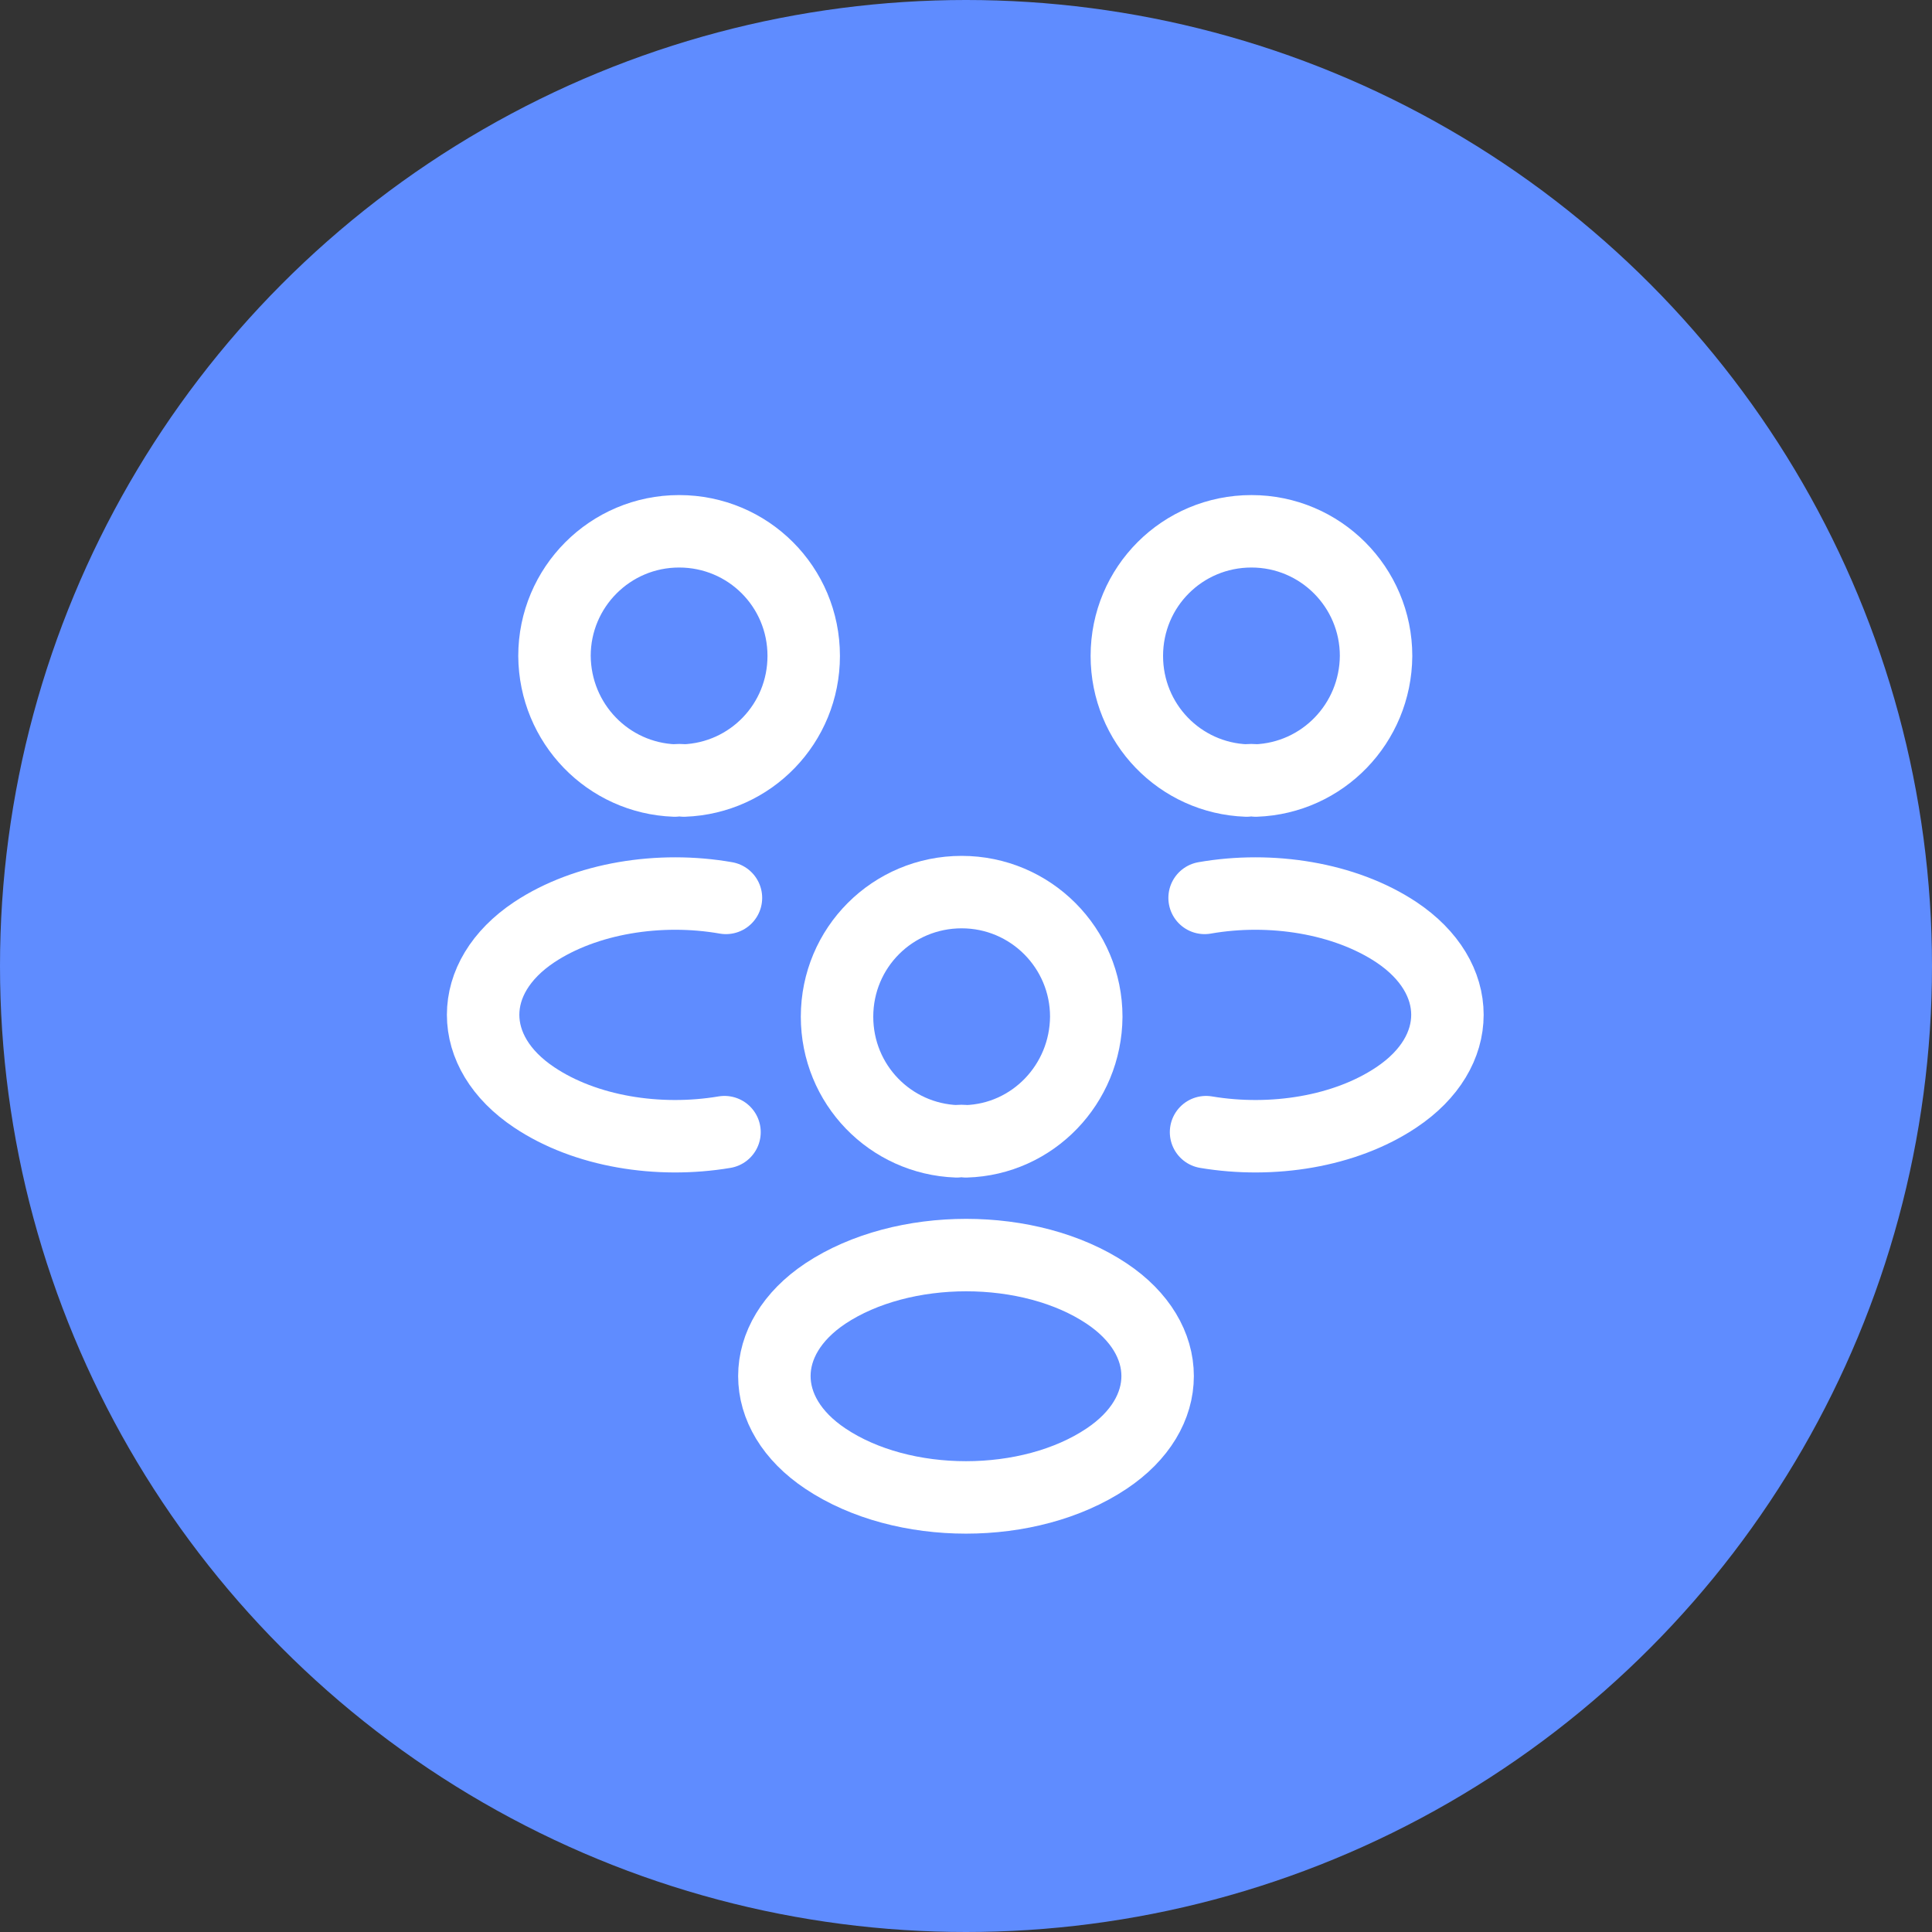 <?xml version="1.0" encoding="UTF-8"?> <svg xmlns="http://www.w3.org/2000/svg" width="36" height="36" viewBox="0 0 36 36" fill="none"><rect x="0" y="0" width="36" height="36" fill="#333333" stroke="none"/><circle cx="18" cy="18" r="18" fill="#5F8CFF"></circle><path d="M23.4 14.544C23.346 14.535 23.283 14.535 23.229 14.544C21.987 14.499 20.997 13.482 20.997 12.222C20.997 10.935 22.032 9.9 23.319 9.9C24.606 9.9 25.641 10.944 25.641 12.222C25.632 13.482 24.642 14.499 23.4 14.544Z" stroke="white" stroke-width="1.35" stroke-linecap="round" stroke-linejoin="round"></path><path d="M22.473 21.096C23.706 21.303 25.065 21.087 26.019 20.448C27.288 19.602 27.288 18.216 26.019 17.37C25.056 16.731 23.679 16.515 22.446 16.731" stroke="white" stroke-width="1.35" stroke-linecap="round" stroke-linejoin="round"></path><path d="M12.573 14.544C12.627 14.535 12.69 14.535 12.744 14.544C13.986 14.499 14.976 13.482 14.976 12.222C14.976 10.935 13.941 9.9 12.654 9.9C11.367 9.9 10.332 10.944 10.332 12.222C10.341 13.482 11.331 14.499 12.573 14.544Z" stroke="white" stroke-width="1.35" stroke-linecap="round" stroke-linejoin="round"></path><path d="M13.5 21.096C12.267 21.303 10.908 21.087 9.954 20.448C8.685 19.602 8.685 18.216 9.954 17.37C10.917 16.731 12.294 16.515 13.527 16.731" stroke="white" stroke-width="1.35" stroke-linecap="round" stroke-linejoin="round"></path><path d="M18 21.267C17.946 21.258 17.883 21.258 17.829 21.267C16.587 21.222 15.597 20.205 15.597 18.945C15.597 17.658 16.632 16.623 17.919 16.623C19.206 16.623 20.241 17.667 20.241 18.945C20.232 20.205 19.242 21.231 18 21.267Z" stroke="white" stroke-width="1.35" stroke-linecap="round" stroke-linejoin="round"></path><path d="M15.381 24.102C14.112 24.948 14.112 26.334 15.381 27.18C16.821 28.143 19.179 28.143 20.619 27.18C21.888 26.334 21.888 24.948 20.619 24.102C19.188 23.148 16.821 23.148 15.381 24.102Z" stroke="white" stroke-width="1.35" stroke-linecap="round" stroke-linejoin="round"></path></svg> 